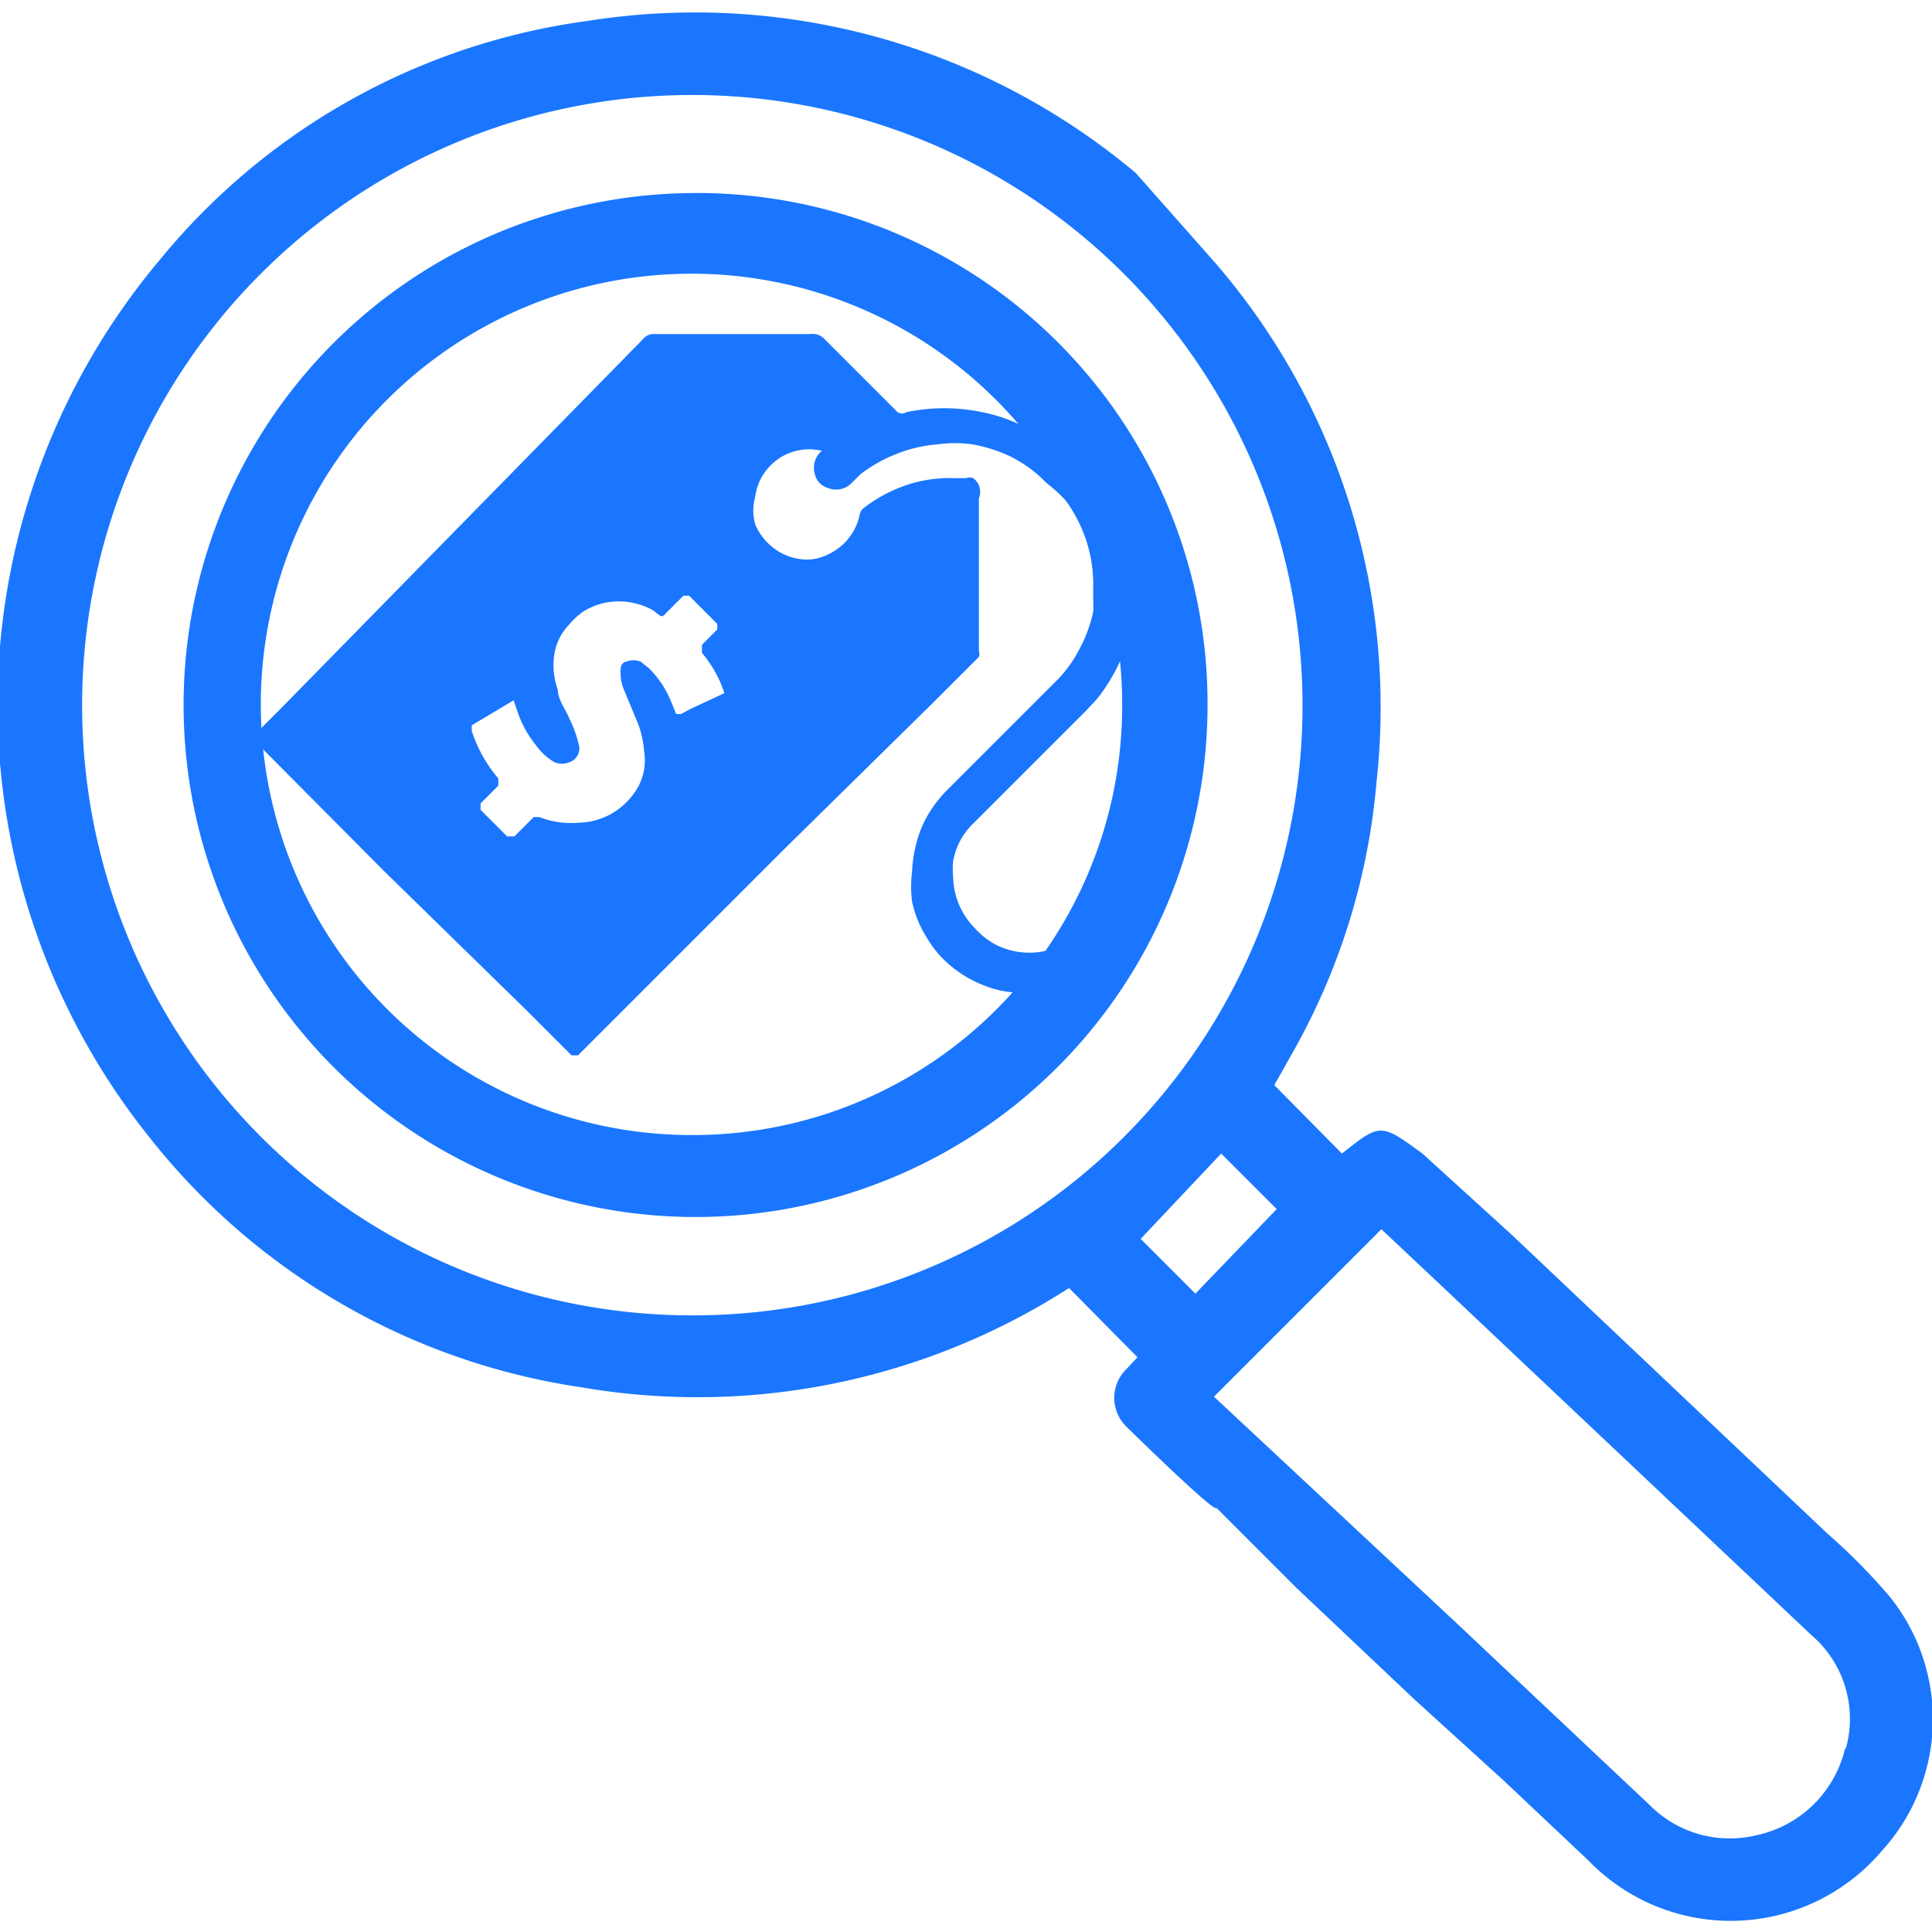 <svg id="Слой_1" data-name="Слой 1" xmlns="http://www.w3.org/2000/svg" width="24" height="24" viewBox="0 0 24 24"><defs><style>.cls-1{fill:#1a76ff;}</style></defs><title>2159</title><path class="cls-1" d="M14.09,7.43l0,0A1.78,1.78,0,0,1,14,8a2.33,2.33,0,0,1-.37.68l-.14.15-1.4,1.4a.85.85,0,0,0-.25.47,1,1,0,0,0,0,.19.93.93,0,0,0,.26.63,1,1,0,0,0,.26.21.92.92,0,0,0,.52.1.89.89,0,0,0,.49-.21.57.57,0,0,1,.2-.13.27.27,0,0,1,.32.22.31.31,0,0,1-.13.28l-.22.16a1.48,1.48,0,0,1-.46.18,1.75,1.75,0,0,1-.47,0,1.26,1.26,0,0,1-.39-.09,1.47,1.47,0,0,1-.42-.25,1.33,1.33,0,0,1-.28-.33,1.4,1.4,0,0,1-.19-.46,1.49,1.49,0,0,1,0-.37,1.65,1.65,0,0,1,.06-.38,1.35,1.35,0,0,1,.19-.41,1.58,1.58,0,0,1,.16-.2l1.41-1.41a1.57,1.57,0,0,0,.25-.35,1.76,1.76,0,0,0,.18-.48,1.24,1.24,0,0,0,0-.15c0-.08,0-.16,0-.23a1.72,1.72,0,0,0-.15-.67,1.77,1.77,0,0,0-.19-.33A1.86,1.86,0,0,0,13,6a1.64,1.64,0,0,0-.47-.34,1.9,1.9,0,0,0-.45-.14,1.54,1.54,0,0,0-.43,0,1.7,1.7,0,0,0-.49.11,1.87,1.87,0,0,0-.47.26L10.58,6a.27.27,0,0,1-.3.06.23.23,0,0,1-.16-.18.27.27,0,0,1,.09-.28l0,0s0,0,0,0a.68.68,0,0,0-.51.08.71.71,0,0,0-.24.25.7.7,0,0,0-.08.25.63.63,0,0,0,0,.33.71.71,0,0,0,.22.29.69.69,0,0,0,.39.15.57.57,0,0,0,.29-.06.7.7,0,0,0,.4-.5.14.14,0,0,1,.05-.08,1.84,1.84,0,0,1,.58-.3,1.69,1.69,0,0,1,.55-.07h.14a.12.12,0,0,1,.09,0l0,0a.21.21,0,0,1,.07.25v0c0,.08,0,.17,0,.25s0,.2,0,.3h0c0,.1,0,.19,0,.29s0,.17,0,.25h0c0,.1,0,.19,0,.29s0,.17,0,.25v0c0,.09,0,.18,0,.27a.1.1,0,0,1,0,.07l-.58.58L9.75,10.54,7.18,13.11l0,0s0,0-.08,0l-.56-.56L4.76,10.81,3.16,9.2l0,0s0,0,0-.07l.33-.33L8,4.2a.16.16,0,0,1,.12-.05l.31,0h0l.3,0,.26,0h0l.28,0,.26,0h0l.28,0,.25,0a.2.2,0,0,1,.18.06l.91.91a.1.1,0,0,0,.11,0,2.29,2.29,0,0,1,.94,0,2,2,0,0,1,.56.2,2,2,0,0,1,.38.25l.17.14.15.17c.07.08.13.17.19.26a2,2,0,0,1,.25.58c0,.1,0,.21.07.32s0,.05,0,.08l0,0ZM7.19,10.22a.86.86,0,0,0,.42-.12.88.88,0,0,0,.33-.35A.7.7,0,0,0,8,9.32,1.23,1.23,0,0,0,7.93,9l-.17-.41a.58.58,0,0,1-.05-.28s0-.08.07-.09a.24.24,0,0,1,.18,0l.1.08a1.22,1.22,0,0,1,.27.4l.07.17s0,0,.06,0l.11-.06L9,8.61s0,0,0,0l-.05-.13a1.52,1.52,0,0,0-.23-.37s0-.06,0-.1l.19-.19s0,0,0-.07l-.35-.35s0,0-.07,0l-.18.18c-.1.1-.07.1-.2,0a.88.88,0,0,0-.55-.1.85.85,0,0,0-.32.12,1,1,0,0,0-.18.17.68.68,0,0,0-.18.41.88.88,0,0,0,.05.39c0,.12.09.23.14.35a1.53,1.53,0,0,1,.12.33.18.18,0,0,1-.12.22.24.24,0,0,1-.18,0,.75.75,0,0,1-.23-.21,1.36,1.36,0,0,1-.21-.36l-.07-.2s0,0,0,0l-.52.31a0,0,0,0,0,0,.07,1.75,1.75,0,0,0,.33.59s0,0,0,.09l-.22.22s0,0,0,.08l.33.33s0,0,.09,0l.24-.24a0,0,0,0,1,.07,0A1.08,1.08,0,0,0,7.19,10.22Z"/><path class="cls-1" d="M8.49,2.4A6.36,6.36,0,1,0,15,8.67,6.34,6.34,0,0,0,8.49,2.4ZM8.6,14.1a5.35,5.35,0,1,1,5.34-5.35A5.33,5.33,0,0,1,8.6,14.1Zm14.88,5.74a7.44,7.44,0,0,0-.78-.79l-3.93-3.72-1.1-1c-.52-.38-.52-.38-1,0l-.84-.85L16.1,13a8.24,8.24,0,0,0,1-3.29,8.44,8.44,0,0,0-2-6.44L14.11,2.15A8.51,8.51,0,0,0,7.3.26,8.29,8.29,0,0,0,2,3.21a8.59,8.59,0,0,0-.15,10.91,8.38,8.38,0,0,0,5.35,3.11A8.53,8.53,0,0,0,13.28,16l.85.86L14,17a.5.5,0,0,0,0,.73s1.11,1.09,1.11,1l1,1,1.46,1.38,1.1,1,1.06,1A2.46,2.46,0,0,0,23.37,23,2.43,2.43,0,0,0,23.48,19.84ZM8.63,16.34a7.58,7.58,0,1,1,7.55-7.55A7.57,7.57,0,0,1,8.63,16.34Zm6.22-.27-.68-.68,1-1.06.69.69Zm8.07,5.65a1.44,1.44,0,0,1-1.11,1.08,1.4,1.4,0,0,1-1.32-.38l-2.41-2.27-3-2.8,0,0,2.08-2.08.67.63,4.67,4.41A1.37,1.37,0,0,1,22.93,21.72Z"/></svg>
